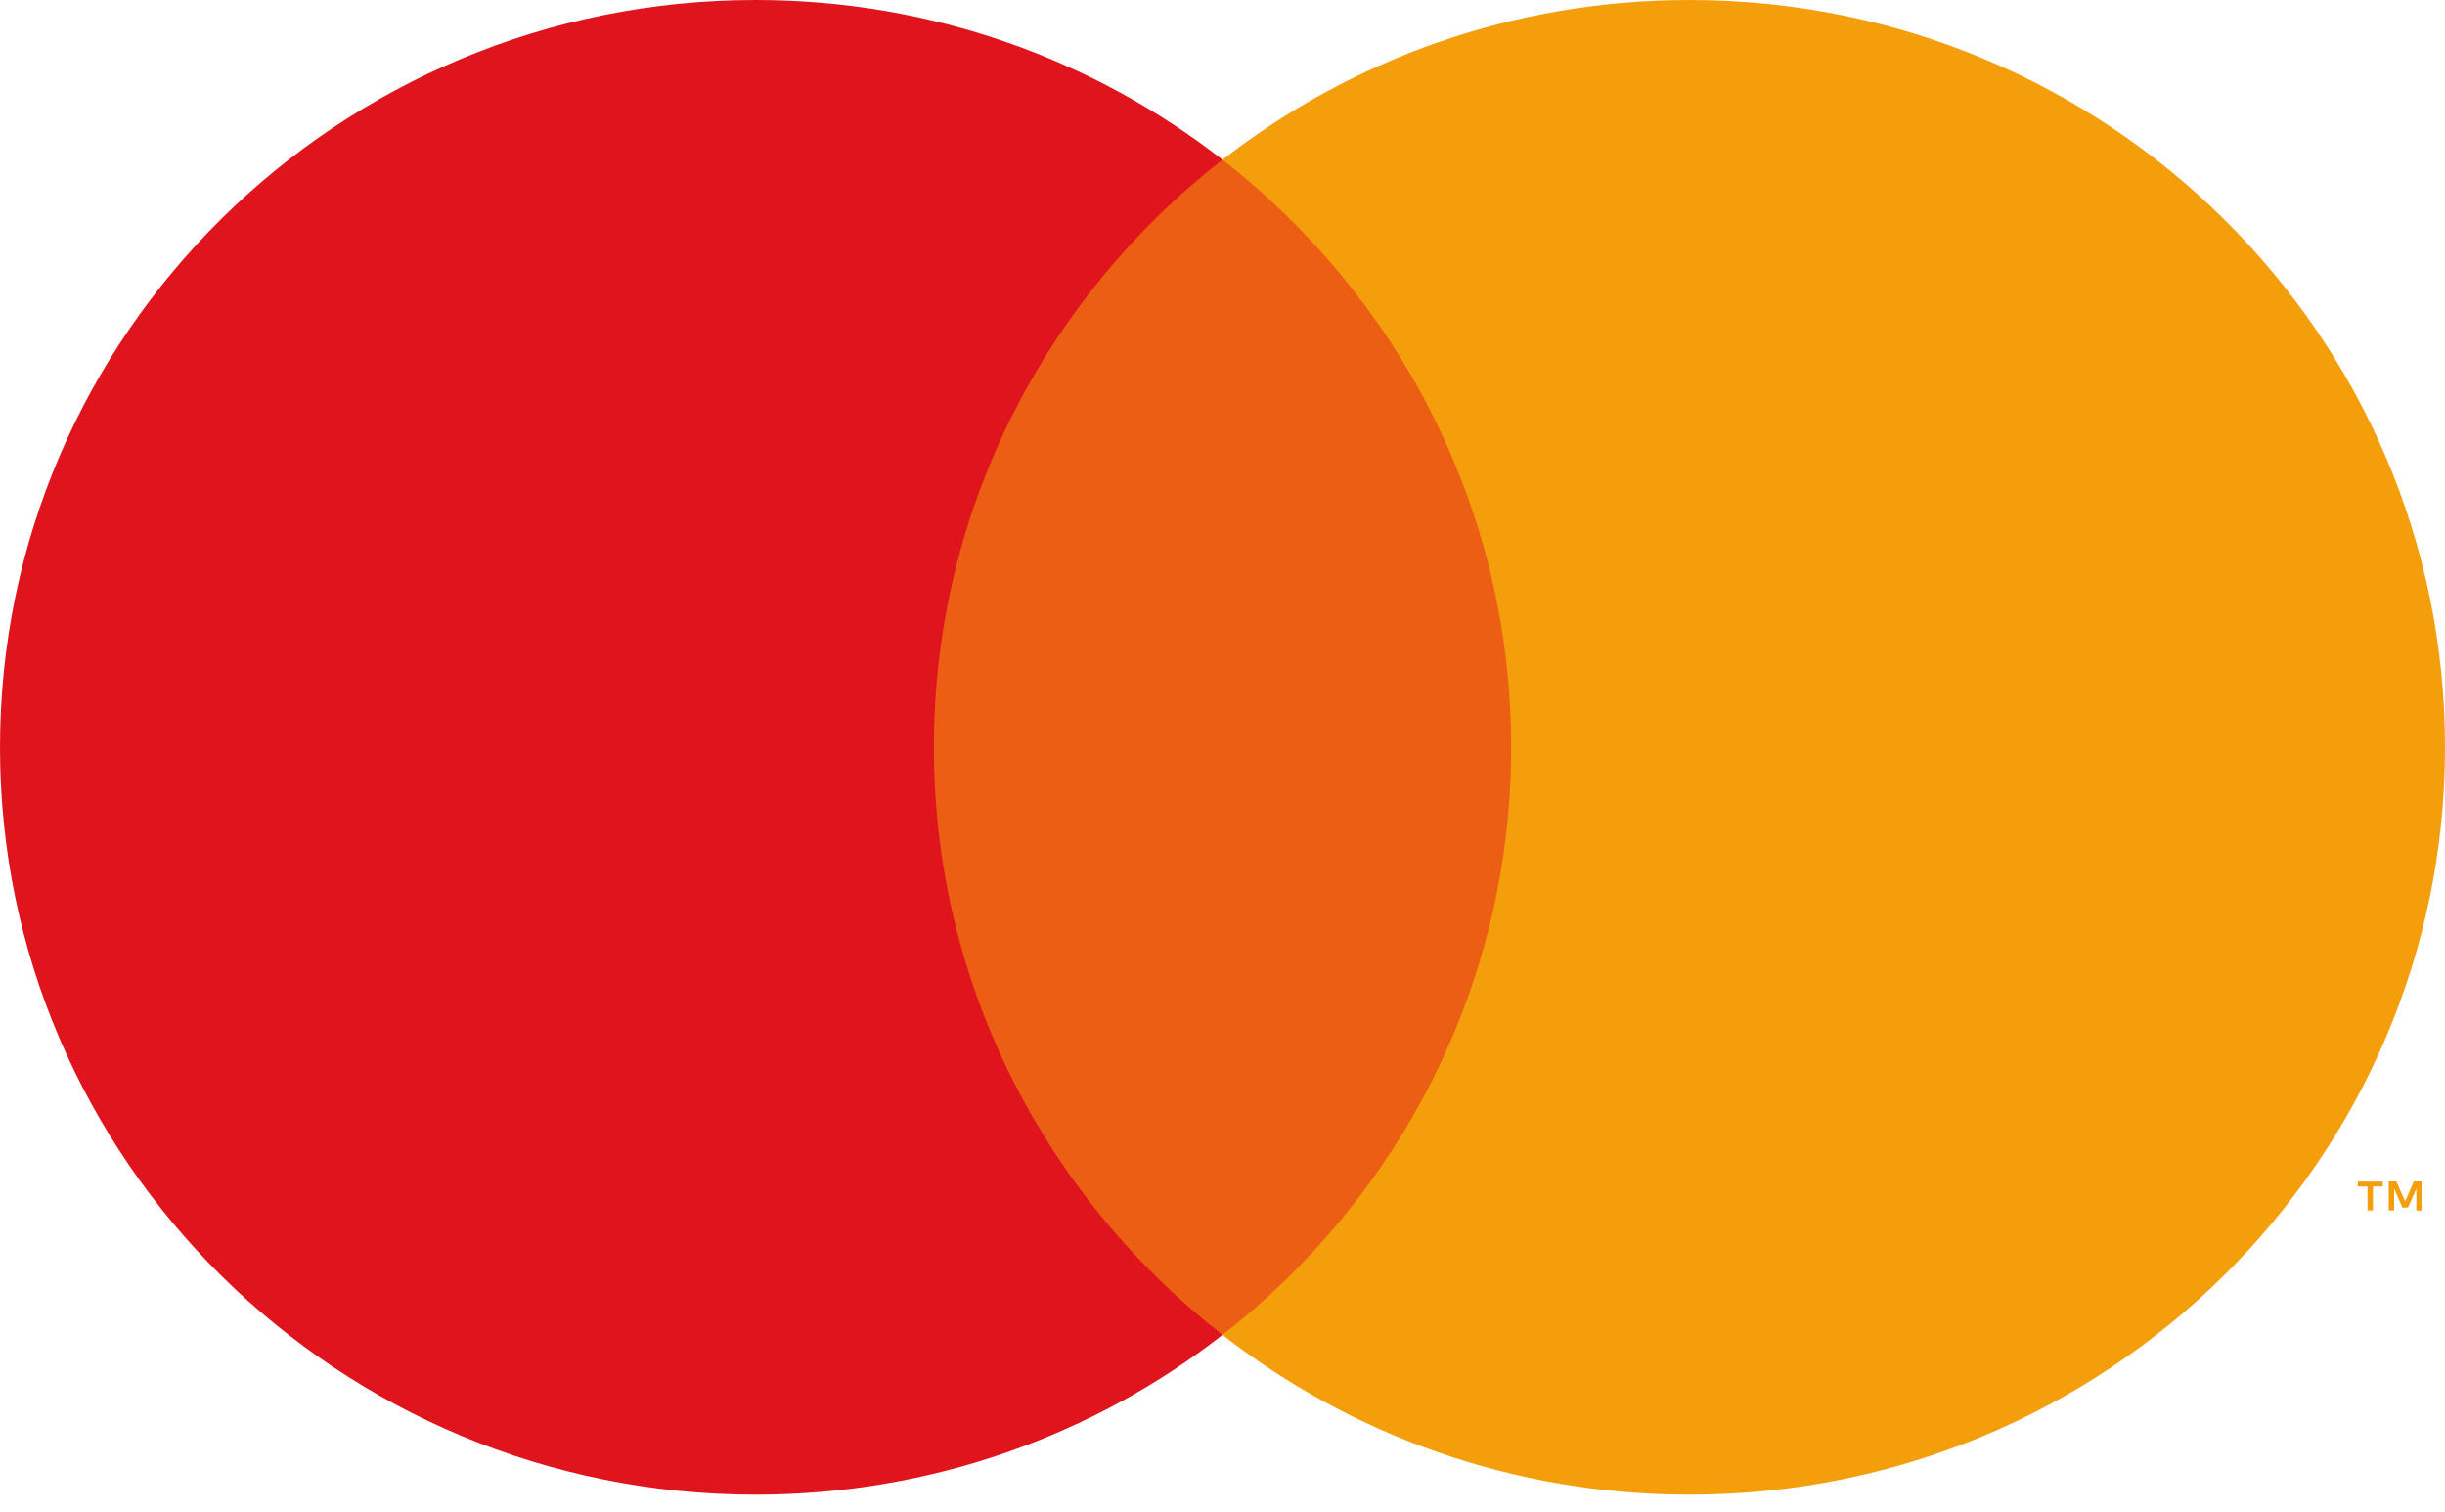 <svg width="76" height="47" viewBox="0 0 76 47" fill="none" xmlns="http://www.w3.org/2000/svg">
<g clip-path="url(#clip0_187_1529)">
<path d="M48.276 4.965H27.724V41.494H48.276V4.965Z" fill="#EB5E14"/>
<path d="M29.028 23.23C29.028 15.82 32.535 9.22 38 4.965C34.007 1.856 28.965 0 23.486 0C10.516 0 0 10.402 0 23.23C0 36.058 10.516 46.459 23.486 46.459C28.965 46.459 34.007 44.603 38 41.494C32.54 37.239 29.028 30.639 29.028 23.23Z" fill="#E0141C"/>
<path d="M73.76 37.626V36.88H74.065V36.727H73.288V36.88H73.592V37.626H73.76ZM75.269 37.626V36.723H75.032L74.76 37.343L74.487 36.723H74.251V37.626H74.419V36.947L74.678 37.536H74.851L75.11 36.947V37.63H75.269V37.626Z" fill="#F59E0B"/>
<path d="M76 23.23C76 36.058 65.484 46.459 52.514 46.459C47.035 46.459 41.993 44.603 38 41.494C43.465 37.239 46.972 30.639 46.972 23.23C46.972 15.82 43.465 9.22 38 4.965C41.993 1.856 47.035 0 52.514 0C65.484 0 76 10.402 76 23.23Z" fill="#F59E0B"/>
</g>
<defs>
<clipPath id="clip0_187_1529">
<rect width="76" height="47" fill="white"/>
</clipPath>
</defs>
</svg>
